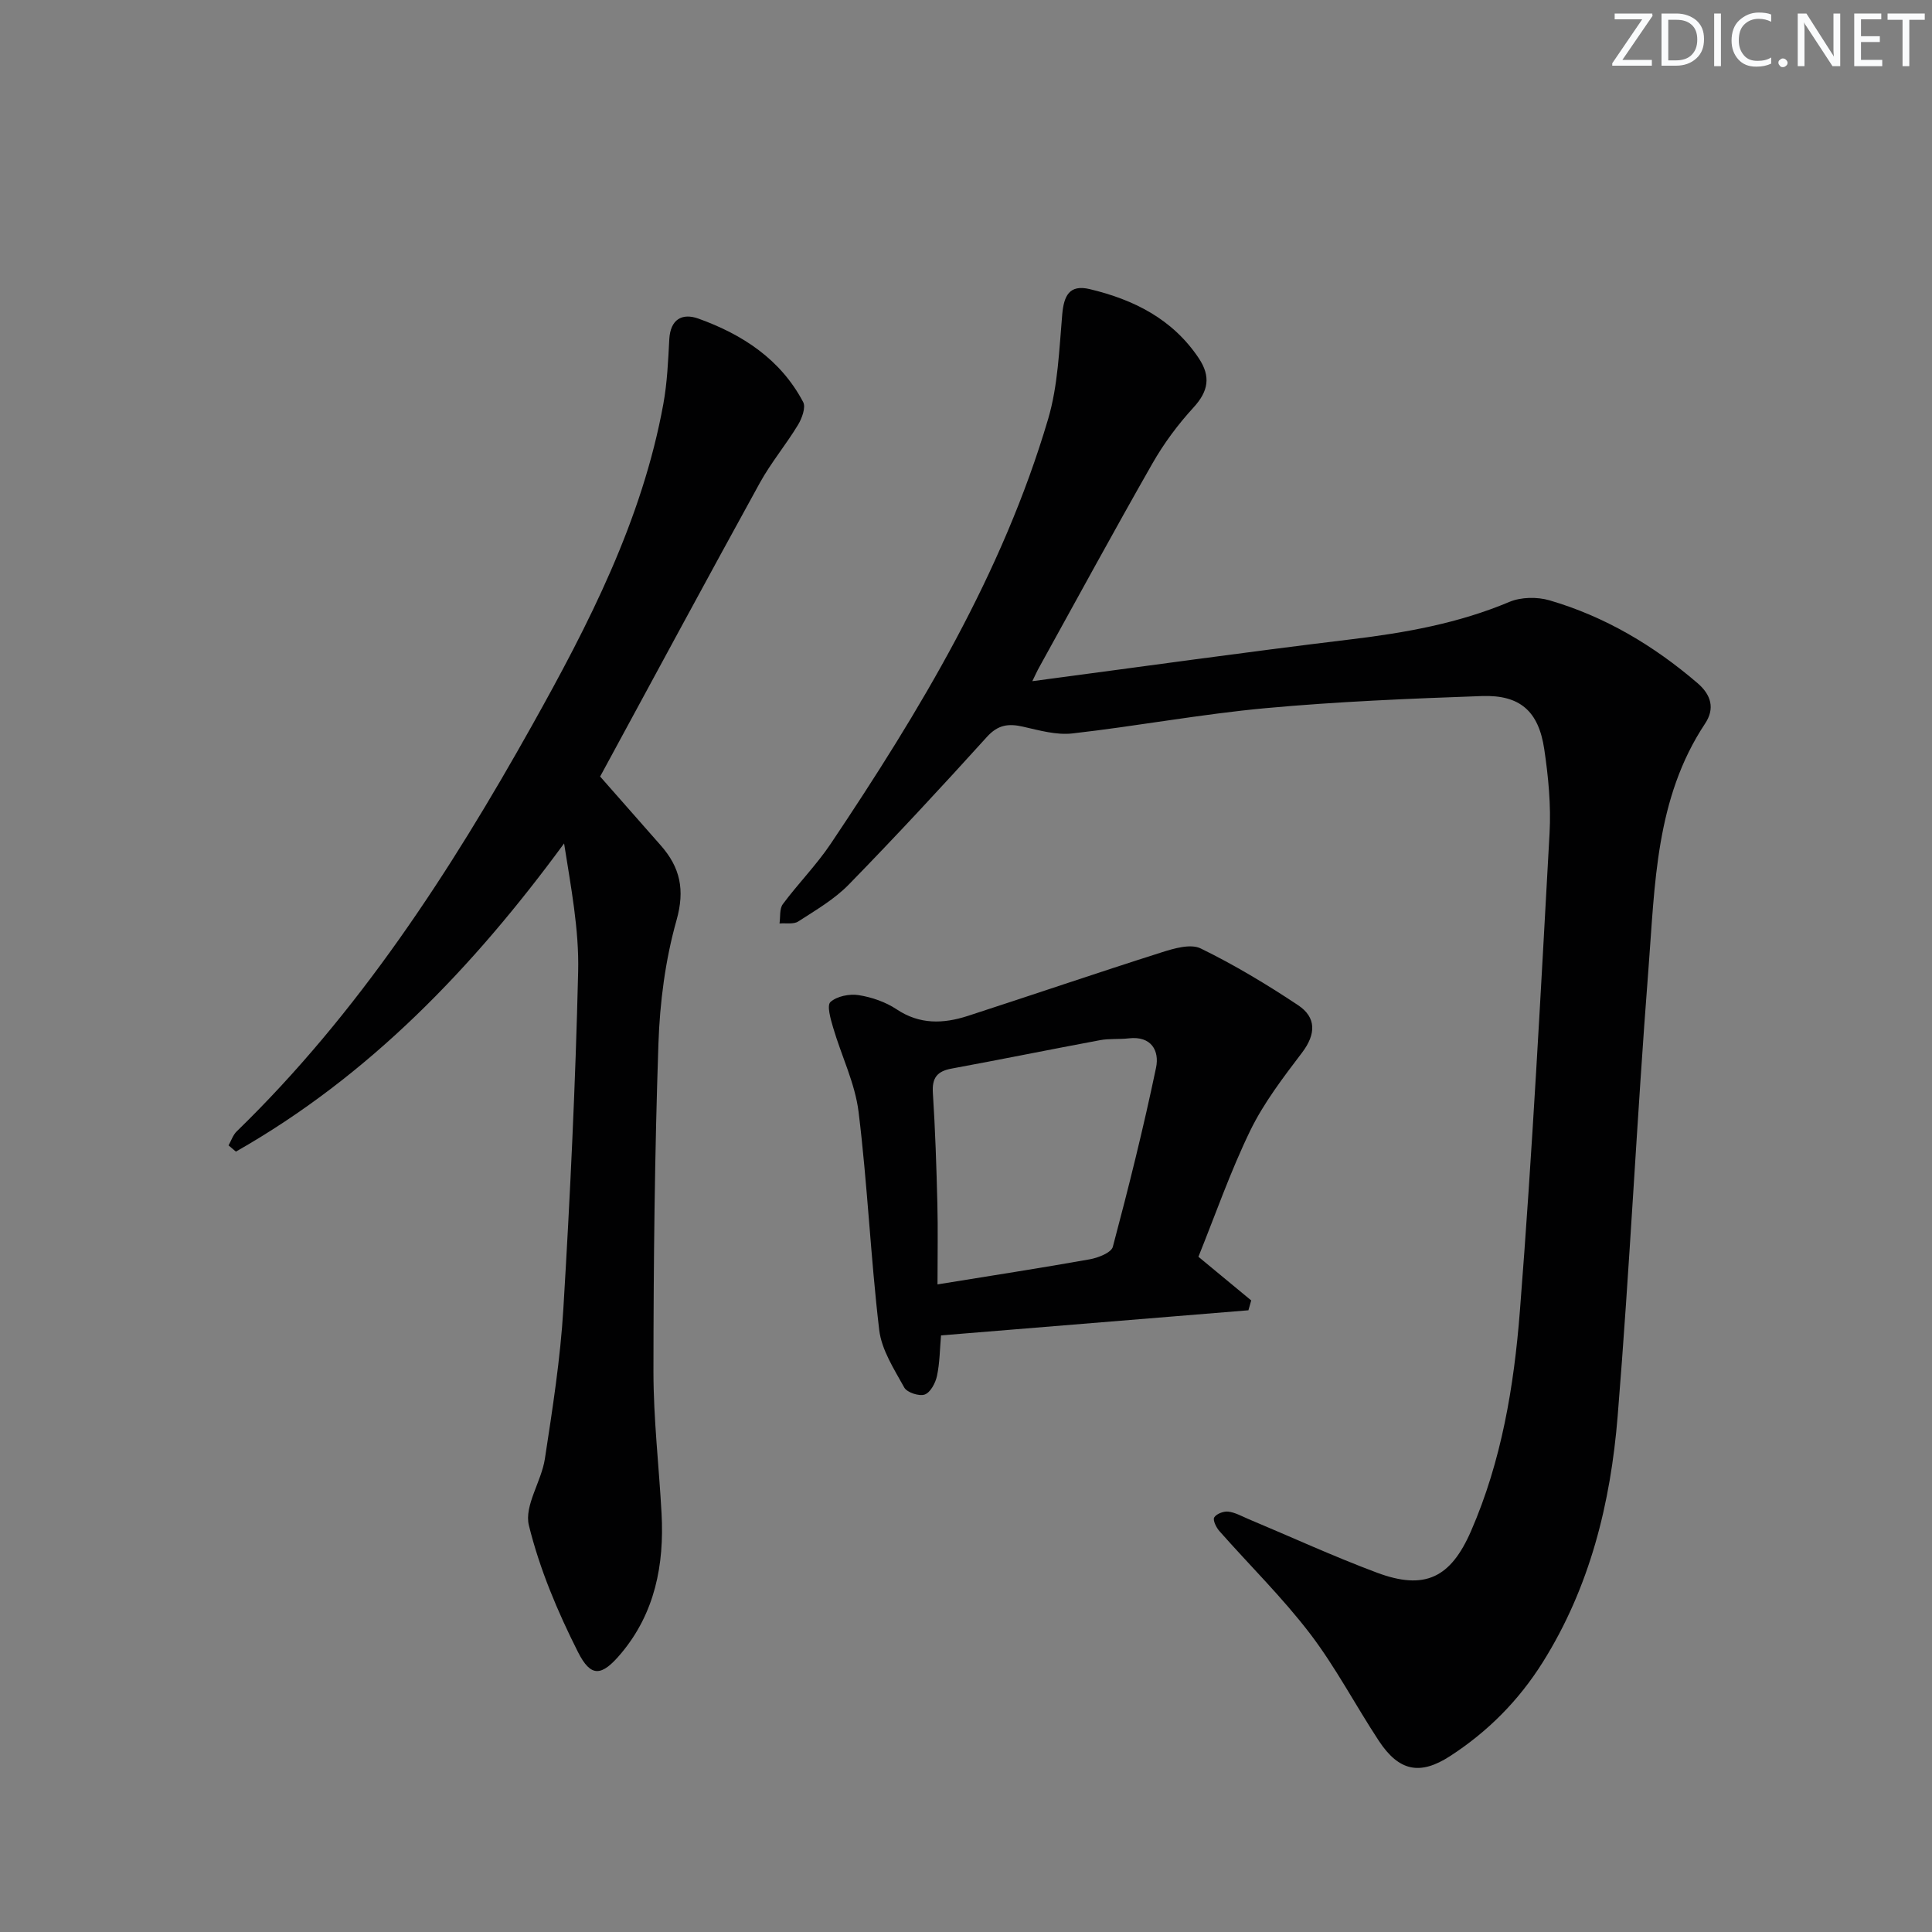 <svg enable-background="new 0 0 400 400" viewBox="0 0 400 400" xmlns="http://www.w3.org/2000/svg"><rect x="0" y="0" width="400" height="400" fill="#808080" stroke="none"/><g fill="#fafbfc"><path d="m342.2 3.2-6.3 9.2h6.1v1.2h-8.2v-.5l6.2-9.1h-5.7v-1.2h7.8v.4z"/><path d="m344 13.7v-10.9h3.1c1.6 0 3 .5 4.1 1.4 1.1 1 1.6 2.2 1.6 3.9s-.5 3-1.6 4-2.5 1.5-4.2 1.5h-3zm1.4-9.6v8.4h1.6c1.4 0 2.5-.4 3.2-1.1.8-.8 1.2-1.8 1.2-3.2s-.4-2.4-1.2-3.1-1.8-1-3.1-1z"/><path d="m356.3 2.8v10.9h-1.4v-10.9z"/><path d="m366.6 13.2c-.8.4-1.8.6-3 .6-1.6 0-2.8-.5-3.7-1.5s-1.4-2.3-1.4-3.9c0-1.7.5-3.2 1.6-4.2s2.4-1.6 4-1.6c1 0 1.9.1 2.6.4v1.5c-.8-.4-1.6-.6-2.6-.6-1.2 0-2.2.4-3 1.2s-1.1 1.9-1.1 3.3c0 1.3.4 2.3 1.1 3.1s1.6 1.1 2.8 1.1c1.1 0 2-.2 2.8-.7v1.3z"/><path d="m368.2 13c0-.3.1-.5.3-.6.2-.2.4-.3.6-.3.3 0 .5.1.7.3s.3.4.3.6-.1.5-.3.6c-.2.2-.4.3-.7.3s-.5-.1-.6-.3c-.2-.2-.3-.4-.3-.6z"/><path d="m381.1 13.7h-1.7l-5.5-8.4c-.2-.2-.3-.5-.4-.7 0 .2.1.8.1 1.5v7.6h-1.4v-10.9h1.8l5.3 8.3c.3.4.4.6.4.8 0-.3-.1-.8-.1-1.6v-7.5h1.4v10.9z"/><path d="m389.7 13.7h-5.8v-10.9h5.6v1.2h-4.2v3.5h3.9v1.2h-3.9v3.7h4.4z"/><path d="m398.4 4.1h-3.1v9.6h-1.4v-9.6h-3.1v-1.3h7.7v1.3z"/></g><path d="m213.73 141.03c22.57-2.99 44.25-6.04 65.98-8.66 11.27-1.36 22.27-3.32 32.81-7.76 2.41-1.01 5.74-1.06 8.28-.32 11.49 3.35 21.59 9.37 30.66 17.15 2.82 2.42 3.63 5.25 1.56 8.37-10.29 15.49-10.37 33.39-11.73 50.86-2.4 30.82-3.86 61.71-6.37 92.52-1.46 17.99-5.73 35.39-15.53 50.99-4.96 7.9-11.35 14.33-19.13 19.38-6.25 4.06-10.61 3.19-14.78-3.13-4.84-7.35-8.94-15.24-14.26-22.21-5.72-7.48-12.51-14.15-18.76-21.23-.66-.75-1.4-2.27-1.07-2.82.44-.74 1.93-1.31 2.88-1.21 1.42.16 2.79.94 4.15 1.52 8.88 3.72 17.64 7.75 26.65 11.12 9.92 3.71 15.27 1.08 19.49-8.61 6.32-14.51 8.89-29.97 10.11-45.48 2.59-32.96 4.32-66 6.15-99.02.32-5.76-.25-11.66-1.1-17.39-1.17-7.87-5.03-11.26-12.89-10.99-14.95.53-29.93 1.14-44.82 2.51-13.37 1.23-26.63 3.72-39.98 5.23-3.32.38-6.87-.64-10.23-1.4-3.02-.69-5.19-.4-7.47 2.12-9.37 10.35-18.86 20.59-28.61 30.58-2.98 3.05-6.83 5.29-10.45 7.63-.97.63-2.57.3-3.88.42.2-1.36-.03-3.04.69-4.01 3.17-4.27 6.97-8.11 9.92-12.51 18.46-27.54 35.54-55.86 45.01-87.95 2.03-6.89 2.28-14.35 2.91-21.59.34-3.89 1.45-6.29 5.7-5.28 9.13 2.18 17.15 6.19 22.57 14.3 2.52 3.78 2.02 6.82-1.09 10.21-3.22 3.51-6.14 7.44-8.5 11.58-7.99 14-15.68 28.17-23.48 42.27-.39.69-.71 1.43-1.39 2.81z" fill="#010102"/><path d="m124.25 160.77c4.46 5.07 8.5 9.67 12.55 14.26 4.02 4.56 5.05 9.18 3.26 15.52-2.32 8.23-3.45 16.98-3.74 25.55-.77 22.62-1.02 45.27-1.03 67.91 0 9.78 1.15 19.57 1.68 29.36.57 10.6-1.37 20.59-8.37 28.94-4.04 4.82-6.25 5.05-8.95-.3-4.21-8.35-7.93-17.16-10.15-26.2-1-4.06 2.59-9.07 3.31-13.77 1.58-10.33 3.21-20.7 3.83-31.11 1.4-23.24 2.51-46.5 3.06-69.77.21-8.71-1.49-17.47-2.91-26.54-18.82 25.66-40.32 48.11-67.95 63.81-.51-.43-1.01-.86-1.52-1.29.55-.97.91-2.14 1.68-2.89 25.22-24.51 44.16-53.7 61.16-84.07 11.73-20.96 22.8-42.49 27.18-66.56.8-4.39.99-8.9 1.23-13.37.22-4.15 2.66-5.49 6.02-4.29 9.13 3.28 17.03 8.43 21.7 17.29.58 1.1-.26 3.38-1.08 4.73-2.47 4.08-5.57 7.79-7.87 11.95-10.97 19.93-21.76 39.96-32.61 59.96-.39.7-.77 1.41-.48.88z" fill="#010102"/><path d="m248.12 260.2c3.75 3.1 7.34 6.07 10.93 9.04-.19.68-.39 1.36-.58 2.04-21.06 1.72-42.11 3.44-63.64 5.2-.25 2.86-.26 5.69-.84 8.4-.31 1.46-1.35 3.41-2.53 3.84-1.14.41-3.67-.41-4.24-1.44-2.1-3.81-4.7-7.79-5.19-11.94-1.78-15-2.42-30.13-4.27-45.12-.73-5.95-3.56-11.62-5.27-17.47-.52-1.76-1.34-4.59-.55-5.3 1.34-1.2 3.94-1.72 5.83-1.42 2.73.43 5.59 1.42 7.87 2.94 4.78 3.19 9.68 3 14.72 1.37 13.38-4.34 26.68-8.89 40.09-13.15 2.6-.83 6.05-1.85 8.15-.82 6.97 3.4 13.68 7.44 20.15 11.74 3.82 2.54 3.72 6.01.83 9.82-3.9 5.14-7.91 10.37-10.72 16.13-4.12 8.48-7.23 17.44-10.74 26.14zm-54.02 5.72c11.64-1.89 21.59-3.42 31.5-5.19 1.75-.31 4.47-1.37 4.8-2.59 3.27-12.29 6.35-24.65 8.95-37.1.72-3.46-.95-6.61-5.66-6.06-1.97.23-4.02.01-5.96.38-10.25 1.91-20.47 3.99-30.72 5.88-2.99.55-4.07 1.92-3.87 5.02.49 7.61.74 15.24.93 22.86.14 5.4.03 10.81.03 16.8z" fill="#010102"/></svg>